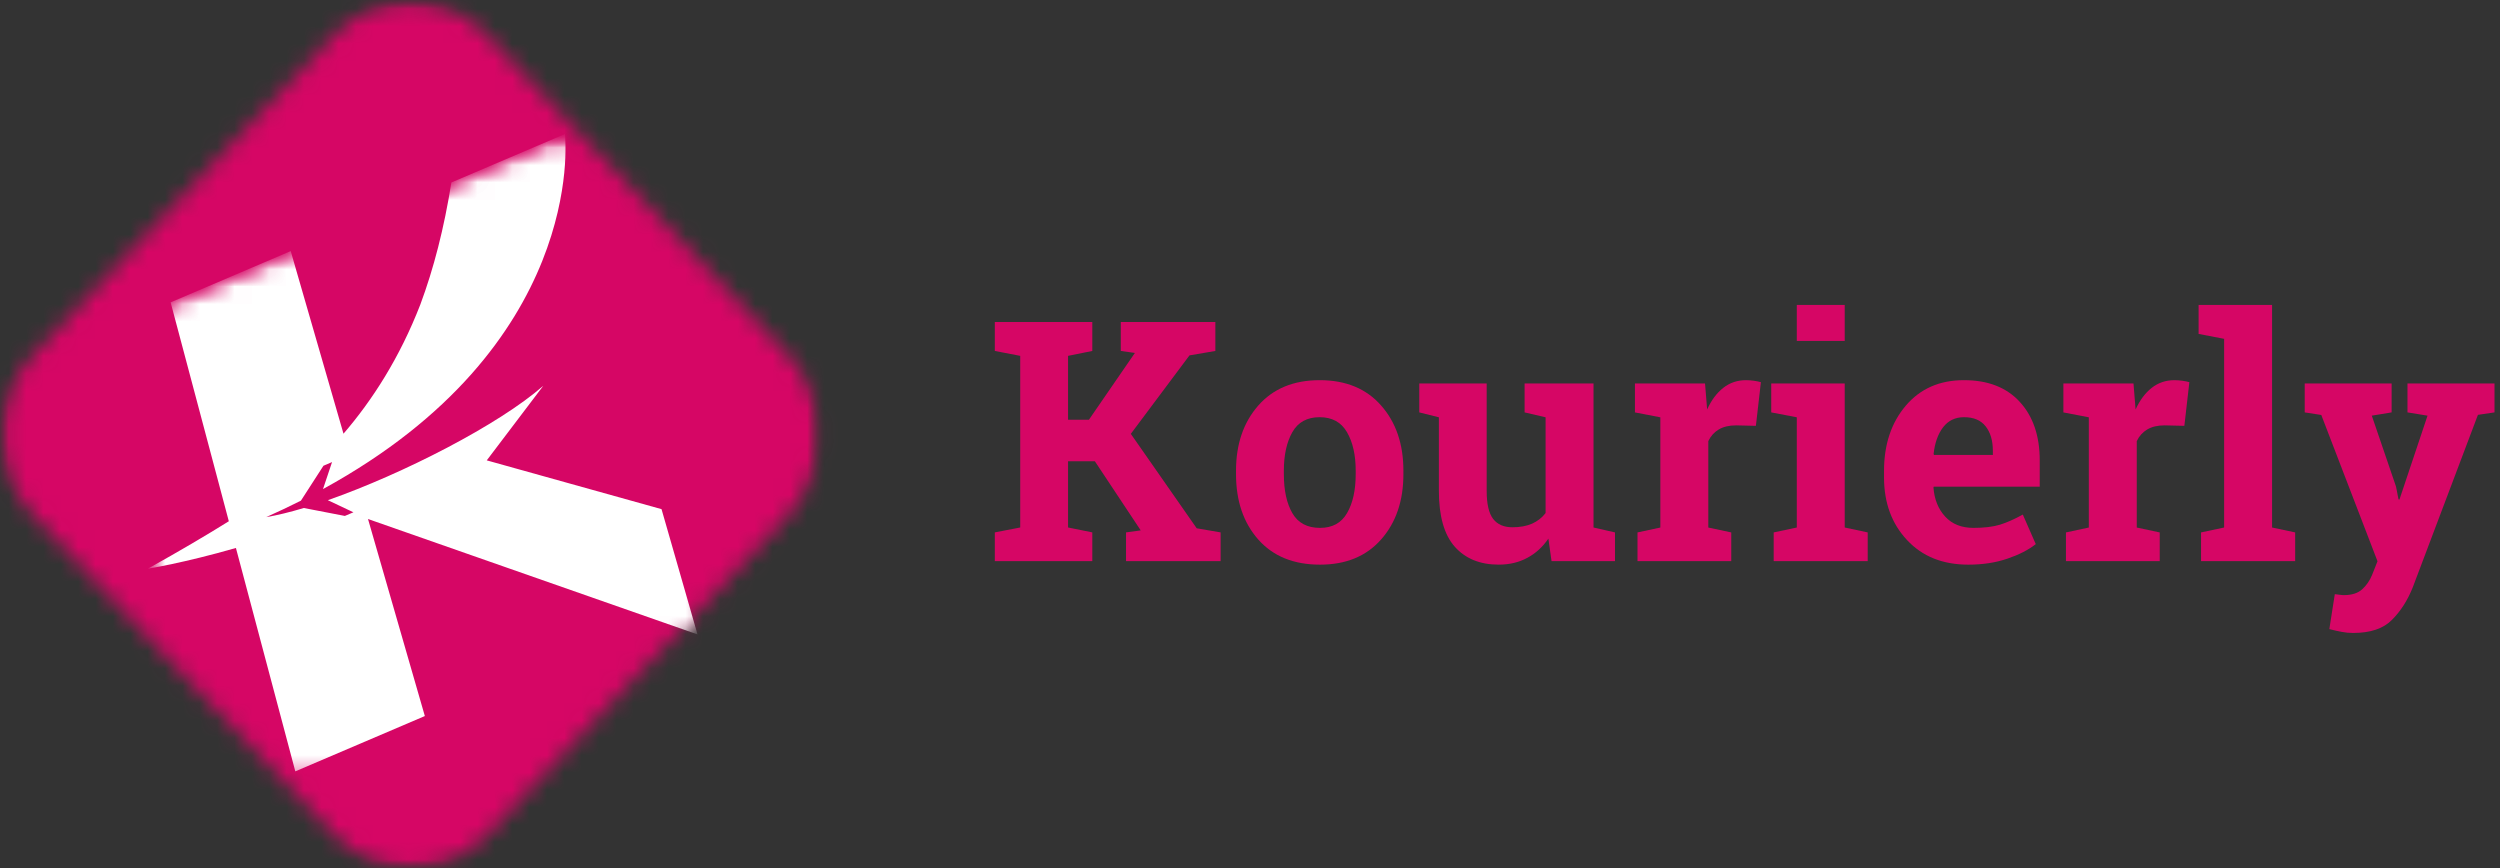 <svg width="144" height="50" viewBox="0 0 144 50" fill="none" xmlns="http://www.w3.org/2000/svg">
<rect x="0" y="0" width="144" height="50" fill="#333333" stroke="none"/>
<mask id="mask0_11823_7864" style="mask-type:luminance" maskUnits="userSpaceOnUse" x="0" y="0" width="48" height="50">
<path d="M0 0H47.301V50H0V0Z" fill="white"/>
</mask>
<g mask="url(#mask0_11823_7864)">
<mask id="mask1_11823_7864" style="mask-type:luminance" maskUnits="userSpaceOnUse" x="0" y="0" width="48" height="50">
<path d="M28.074 2.044L45.324 20.362C47.808 23 47.808 27.119 45.324 29.757L28.074 48.075C26.925 49.295 25.325 49.986 23.65 49.986C21.976 49.986 20.375 49.295 19.226 48.075L1.978 29.757C-0.506 27.119 -0.506 23 1.978 20.362L19.226 2.044C20.375 0.824 21.976 0.133 23.65 0.133C25.325 0.133 26.925 0.824 28.074 2.044Z" fill="white"/>
</mask>
<g mask="url(#mask1_11823_7864)">
<path d="M-2.447 -2.652H49.746V52.859H-2.447V-2.652Z" fill="#D60665"/>
</g>
</g>
<mask id="mask2_11823_7864" style="mask-type:luminance" maskUnits="userSpaceOnUse" x="8" y="7" width="33" height="38">
<path d="M8.344 7.629H40.592V44.644H8.344V7.629Z" fill="white"/>
</mask>
<g mask="url(#mask2_11823_7864)">
<mask id="mask3_11823_7864" style="mask-type:luminance" maskUnits="userSpaceOnUse" x="3" y="7" width="42" height="41">
<path d="M3.189 20.25L32.556 7.711L44.069 34.731L14.703 47.27L3.189 20.25Z" fill="white"/>
</mask>
<g mask="url(#mask3_11823_7864)">
<mask id="mask4_11823_7864" style="mask-type:luminance" maskUnits="userSpaceOnUse" x="3" y="7" width="42" height="41">
<path d="M3.189 20.25L32.556 7.711L44.069 34.731L14.703 47.27L3.189 20.25Z" fill="white"/>
</mask>
<g mask="url(#mask4_11823_7864)">
<path fill-rule="evenodd" clip-rule="evenodd" d="M16.744 14.462L19.785 24.981C21.446 23.052 23.021 20.609 24.212 17.539C24.978 15.481 25.581 13.148 25.999 10.511L32.541 7.719L32.543 7.731C32.592 8.181 33.651 19.937 18.605 28.17L19.126 26.616L18.631 26.827L17.334 28.837C16.694 29.16 16.026 29.478 15.329 29.787C15.969 29.68 16.703 29.5 17.5 29.261L19.864 29.718L20.357 29.508L18.883 28.811C23.23 27.287 28.745 24.456 31.293 22.222L28.037 26.517L38.104 29.327L40.177 36.543L21.197 29.895L24.471 41.244L17.01 44.43L13.589 31.563C10.562 32.435 8.52 32.755 8.52 32.755C10.349 31.738 11.887 30.83 13.18 30.024L9.828 17.416L16.744 14.462Z" fill="white"/>
</g>
</g>
</g>
<path d="M57.301 30.666L58.765 30.383V20.497L57.301 20.215V18.547H62.917V20.215L61.52 20.497V24.176H62.722L65.37 20.329L64.557 20.215V18.547H70.005V20.215L68.514 20.47L65.135 24.99L68.93 30.43L70.308 30.666V32.32H64.859V30.666L65.706 30.551L63.065 26.57H61.52V30.383L62.917 30.666V32.32H57.301V30.666Z" fill="#D60665"/>
<path d="M71.195 27.11C71.195 25.587 71.62 24.338 72.472 23.364C73.327 22.388 74.507 21.898 76.012 21.898C77.521 21.898 78.701 22.386 79.553 23.358C80.408 24.326 80.836 25.577 80.836 27.11V27.312C80.836 28.851 80.408 30.103 79.553 31.072C78.701 32.04 77.527 32.524 76.033 32.524C74.514 32.524 73.327 32.04 72.472 31.072C71.62 30.103 71.195 28.851 71.195 27.312V27.11ZM73.95 27.312C73.95 28.245 74.113 28.994 74.44 29.558C74.766 30.123 75.297 30.406 76.033 30.406C76.745 30.406 77.264 30.122 77.591 29.552C77.922 28.983 78.088 28.237 78.088 27.312V27.11C78.088 26.206 77.92 25.466 77.585 24.891C77.252 24.318 76.728 24.03 76.012 24.03C75.29 24.03 74.766 24.318 74.44 24.891C74.113 25.466 73.95 26.206 73.95 27.11V27.312Z" fill="#D60665"/>
<path d="M89.187 31.024C88.86 31.505 88.455 31.874 87.971 32.133C87.491 32.392 86.943 32.523 86.325 32.523C85.25 32.523 84.406 32.179 83.792 31.488C83.183 30.798 82.879 29.724 82.879 28.266V24.036L81.75 23.754V22.086H85.633V28.287C85.633 29.026 85.756 29.561 86.003 29.887C86.253 30.21 86.624 30.371 87.118 30.371C87.551 30.371 87.928 30.302 88.247 30.163C88.564 30.02 88.825 29.817 89.026 29.551V24.036L87.817 23.754V22.086H91.787V30.385L93.023 30.667V32.322H89.369L89.187 31.024Z" fill="#D60665"/>
<path d="M94.32 30.668L95.636 30.386V24.037L94.172 23.755V22.087H98.21L98.331 23.587C98.572 23.053 98.882 22.638 99.258 22.342C99.634 22.046 100.071 21.898 100.568 21.898C100.716 21.898 100.87 21.91 101.031 21.932C101.193 21.956 101.324 21.983 101.428 22.013L101.139 24.528L100.003 24.501C99.6 24.501 99.266 24.58 99.002 24.736C98.737 24.895 98.535 25.118 98.398 25.409V30.386L99.721 30.668V32.322H94.32V30.668Z" fill="#D60665"/>
<path d="M102.165 30.667L103.495 30.385V24.036L102.023 23.754V22.086H106.256V30.385L107.58 30.667V32.321H102.165V30.667ZM106.256 19.638H103.495V17.566H106.256V19.638Z" fill="#D60665"/>
<path d="M113.377 32.524C111.902 32.524 110.725 32.052 109.843 31.105C108.96 30.16 108.52 28.958 108.52 27.5V27.124C108.52 25.604 108.936 24.353 109.769 23.371C110.606 22.386 111.726 21.895 113.128 21.898C114.507 21.898 115.577 22.315 116.34 23.149C117.106 23.983 117.489 25.11 117.489 26.525V28.032H111.382L111.368 28.086C111.417 28.758 111.64 29.315 112.04 29.753C112.438 30.189 112.982 30.406 113.673 30.406C114.281 30.406 114.788 30.345 115.191 30.224C115.594 30.1 116.034 29.905 116.514 29.639L117.26 31.341C116.839 31.674 116.293 31.953 115.621 32.181C114.949 32.41 114.2 32.524 113.377 32.524ZM113.128 24.03C112.621 24.03 112.218 24.225 111.919 24.615C111.623 25.006 111.442 25.52 111.375 26.155L111.402 26.203H114.788V25.96C114.788 25.374 114.648 24.905 114.371 24.555C114.097 24.205 113.683 24.03 113.128 24.03Z" fill="#D60665"/>
<path d="M118.999 30.668L120.316 30.386V24.037L118.852 23.755V22.087H122.889L123.01 23.587C123.252 23.053 123.561 22.638 123.937 22.342C124.314 22.046 124.75 21.898 125.247 21.898C125.395 21.898 125.55 21.91 125.711 21.932C125.872 21.956 126.003 21.983 126.107 22.013L125.819 24.528L124.683 24.501C124.28 24.501 123.946 24.58 123.682 24.736C123.417 24.895 123.215 25.118 123.077 25.409V30.386L124.401 30.668V32.322H118.999V30.668Z" fill="#D60665"/>
<path d="M126.639 19.234V17.566H130.871V30.385L132.202 30.667V32.321H126.78V30.667L128.11 30.385V19.517L126.639 19.234Z" fill="#D60665"/>
<path d="M143.683 23.754L142.729 23.895L138.966 33.855C138.671 34.59 138.274 35.207 137.777 35.704C137.284 36.205 136.541 36.458 135.547 36.458C135.313 36.458 135.093 36.438 134.888 36.397C134.682 36.36 134.442 36.306 134.17 36.236L134.485 34.225C134.574 34.233 134.667 34.245 134.761 34.258C134.855 34.272 134.937 34.279 135.009 34.279C135.466 34.279 135.817 34.166 136.064 33.942C136.309 33.717 136.501 33.44 136.635 33.108L136.944 32.328L133.706 23.902L132.752 23.754V22.086H137.757V23.754L136.615 23.942L138.012 28.031L138.154 28.764L138.207 28.777L139.826 23.942L138.671 23.754V22.086H143.683V23.754Z" fill="#D60665"/>
</svg>
